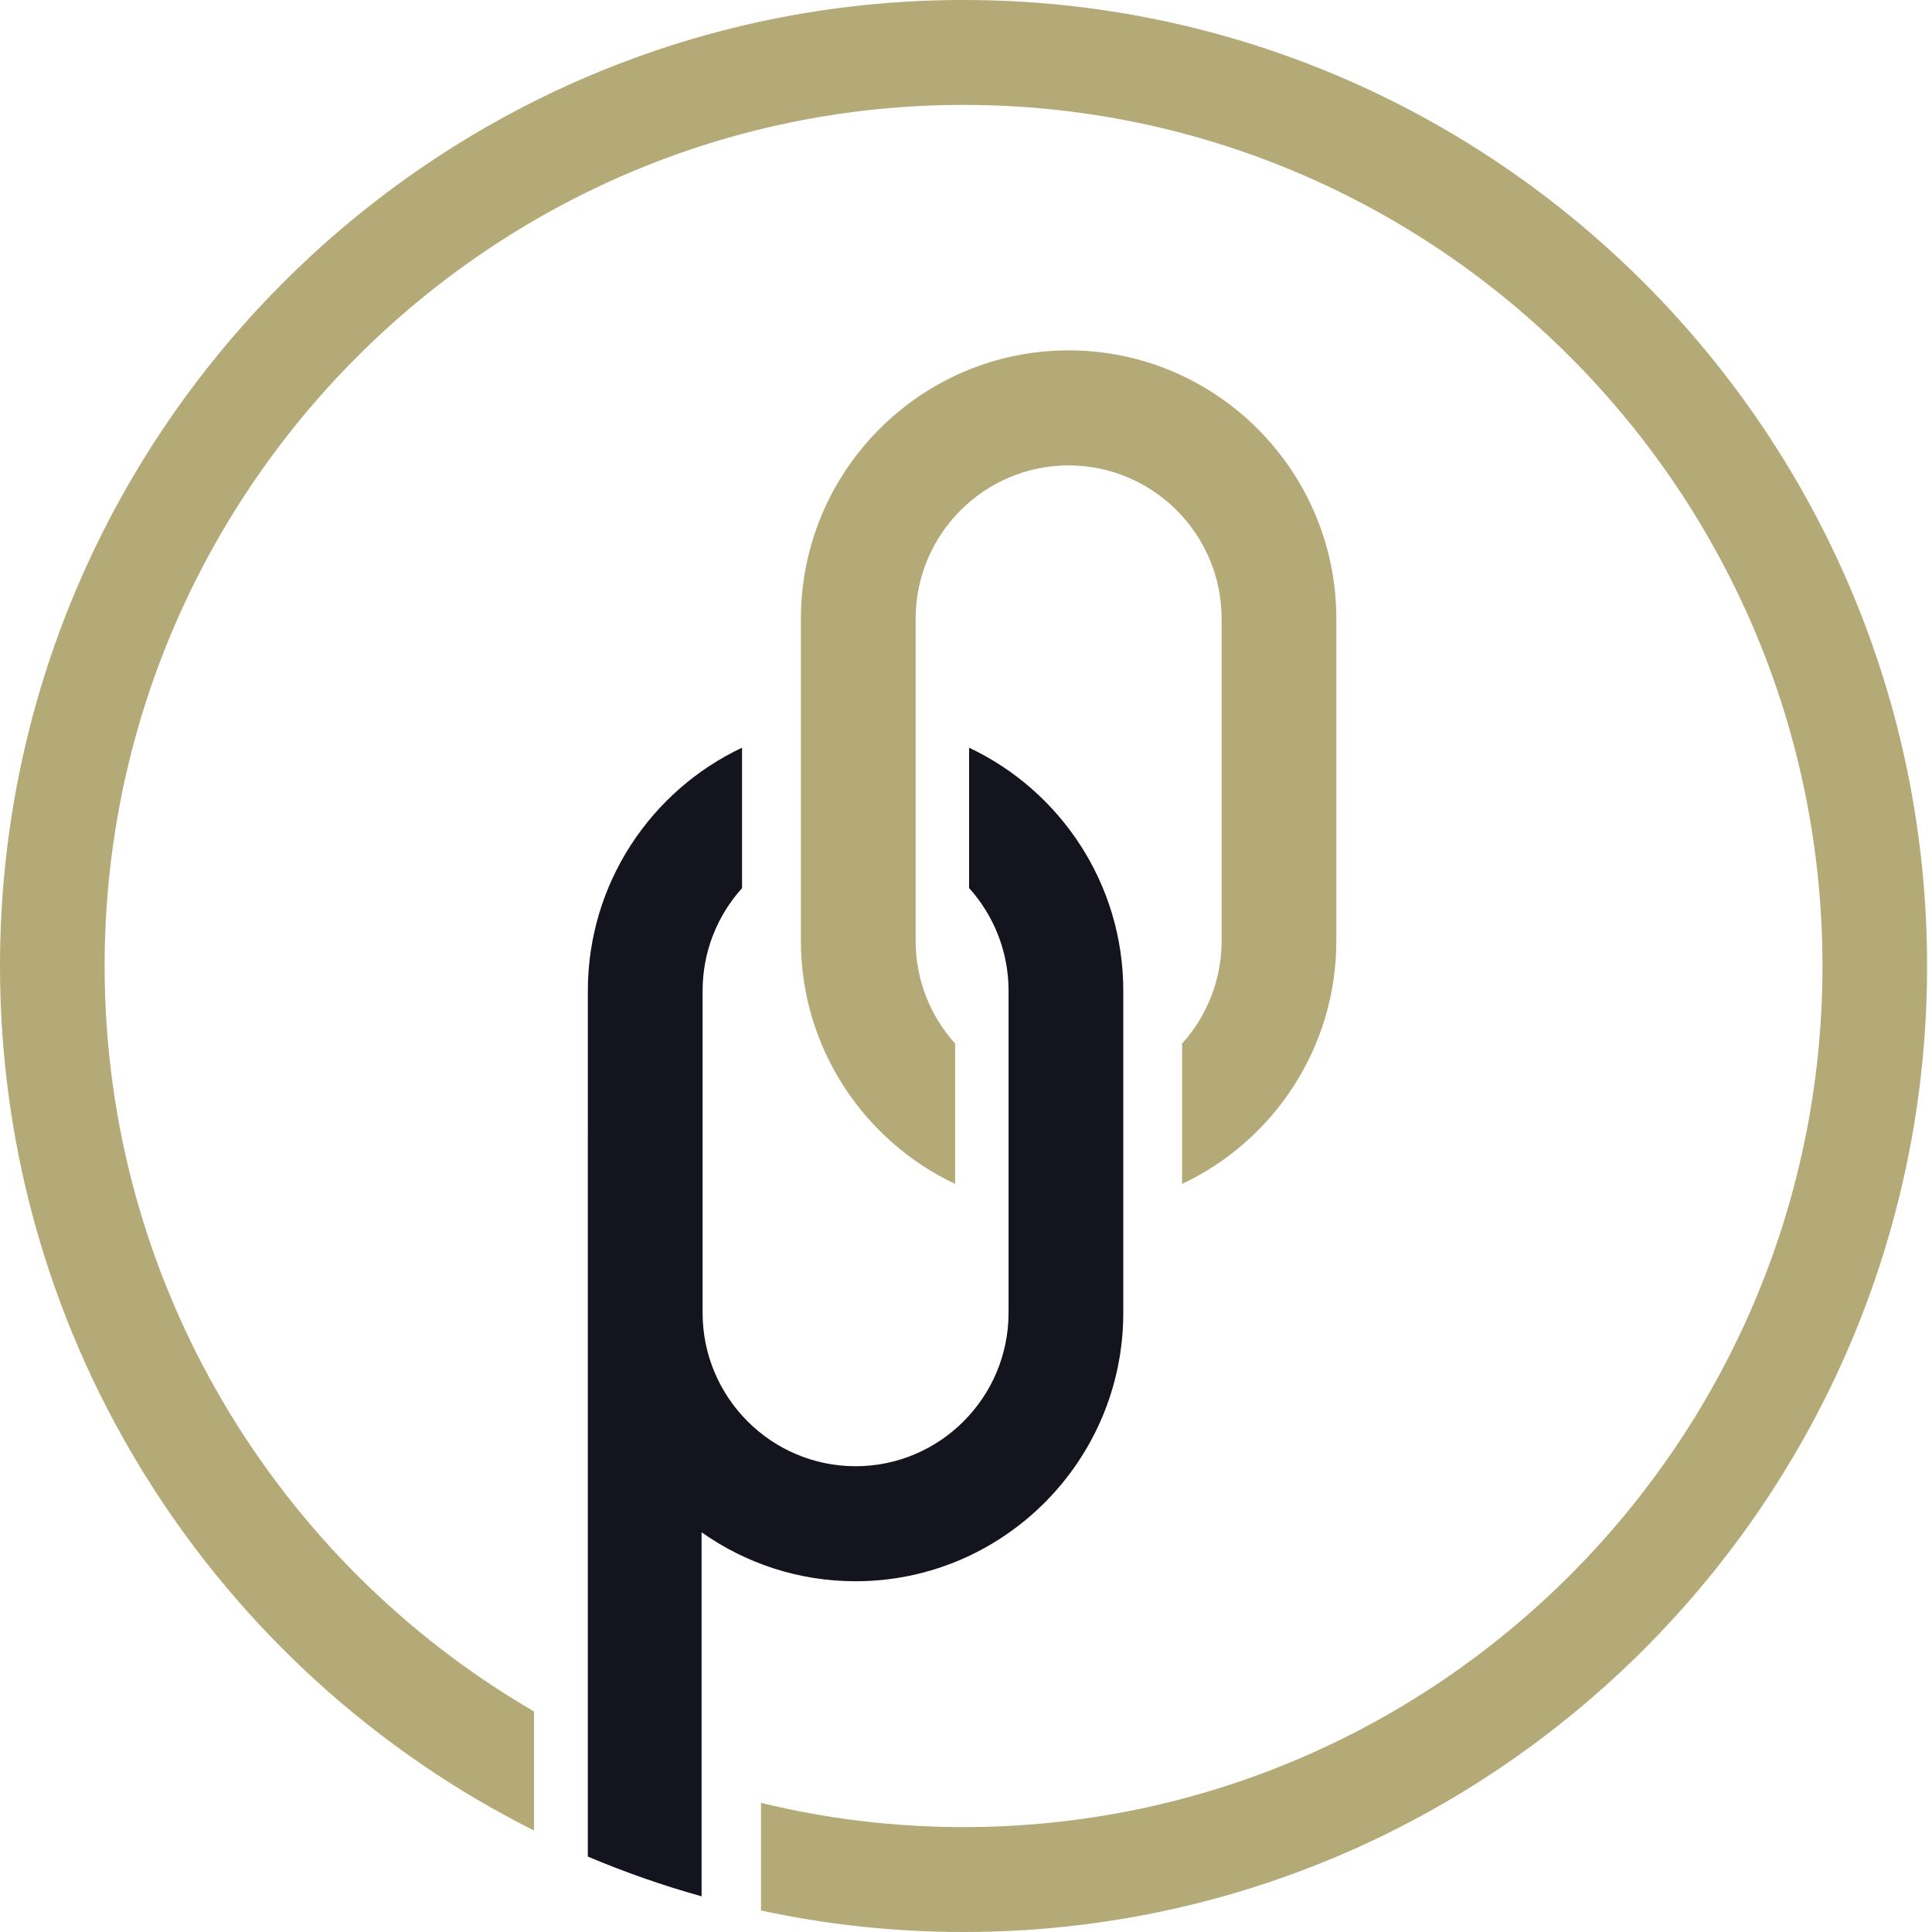 <svg width="71" height="71" viewBox="0 0 71 71" fill="none" xmlns="http://www.w3.org/2000/svg">
<g clip-path="url(#clip0_3725_6453)">
<path d="M41.28 36.411V48.247C41.28 53.684 36.866 58.11 31.441 58.11C29.337 58.11 27.385 57.444 25.783 56.31V69.689C24.352 69.29 22.956 68.8 21.602 68.228V41.74H21.603V36.411C21.603 32.467 23.925 29.054 27.27 27.477V32.638C26.369 33.638 25.82 34.961 25.82 36.411V48.247C25.82 51.353 28.343 53.883 31.441 53.883C34.542 53.883 37.064 51.353 37.064 48.247V36.411C37.064 34.96 36.515 33.635 35.613 32.635V27.478C38.959 29.054 41.28 32.467 41.28 36.411Z" fill="#13141D"/>
<path d="M39.271 12.876C33.846 12.876 29.433 17.3 29.433 22.739V34.575C29.433 38.519 31.754 41.93 35.1 43.507V38.349C34.199 37.35 33.649 36.025 33.649 34.575V22.739C33.649 19.631 36.172 17.103 39.271 17.103C42.372 17.103 44.894 19.631 44.894 22.739V34.575C44.894 36.025 44.344 37.35 43.442 38.351V43.507C46.789 41.931 49.11 38.52 49.11 34.575V22.739C49.11 17.3 44.697 12.876 39.271 12.876Z" fill="#B3AA77"/>
<path d="M35.409 0C15.885 0 0 15.926 0 35.499C0 49.392 8.002 61.446 19.624 67.27V62.895C10.197 57.415 3.845 47.186 3.845 35.499C3.845 18.051 18.006 3.855 35.409 3.855C52.814 3.855 66.975 18.051 66.975 35.499C66.975 52.949 52.814 67.145 35.409 67.145C32.847 67.145 30.354 66.837 27.966 66.254V70.209C30.366 70.728 32.858 71 35.409 71C54.934 71 70.819 55.074 70.819 35.499C70.819 15.926 54.934 0 35.409 0Z" fill="#B3AA77"/>
</g>
<defs>
<clipPath id="clip0_3725_6453">
<rect width="71" height="71" fill="white"/>
</clipPath>
</defs>
</svg>
